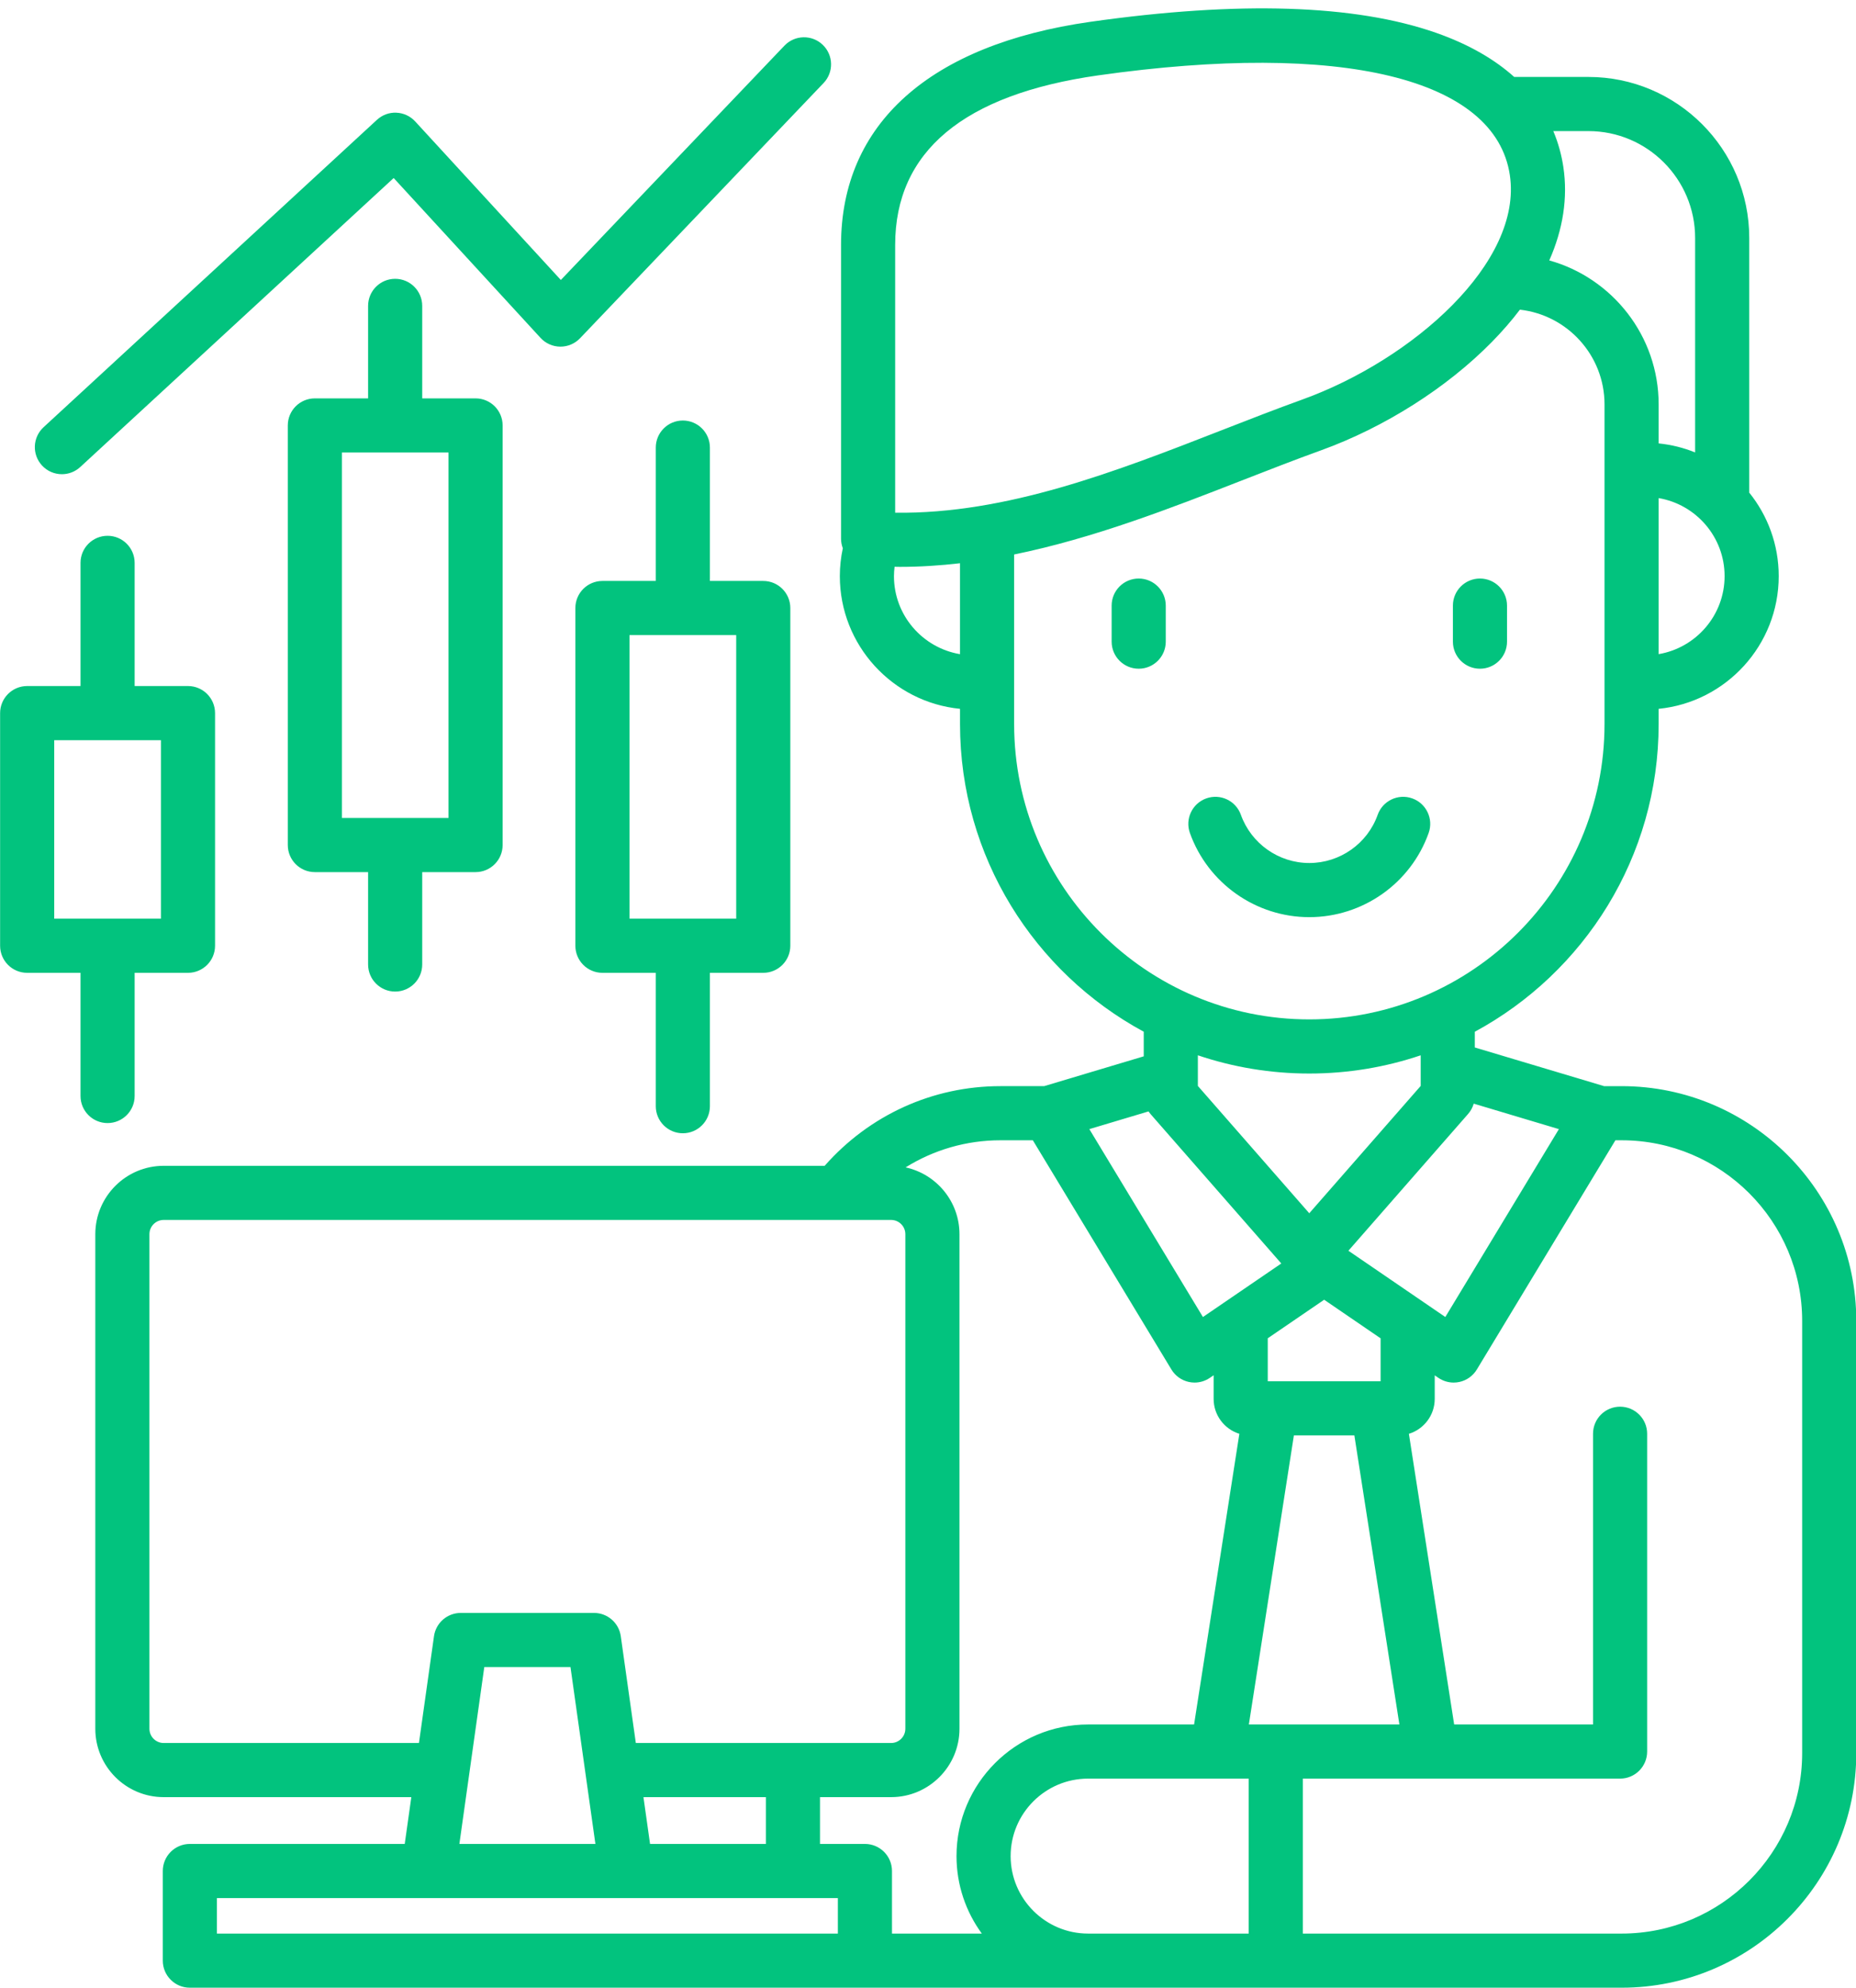 <?xml version="1.0" encoding="UTF-8" standalone="no"?><svg xmlns="http://www.w3.org/2000/svg" xmlns:xlink="http://www.w3.org/1999/xlink" fill="#02c37e" height="513" preserveAspectRatio="xMidYMid meet" version="1" viewBox="16.3 -1.5 479.3 513.0" width="479" zoomAndPan="magnify"><g id="change1_1"><path d="M435.072,278.744h-4.525l-33.386-9.982v-4.06c28.242-15.26,47.474-45.142,47.474-79.433v-3.933 c17.384-1.724,31.007-16.43,31.007-34.26c0-8.154-2.855-15.651-7.61-21.556V59.766c0-22.917-18.632-41.561-41.533-41.561h-19.167 c-4.839-4.343-11.385-8.32-20.228-11.412c-20.874-7.299-50.867-8.255-89.154-2.832c-41.565,5.9-64.457,26.362-64.457,57.617v75.821 c0,0.872,0.165,1.706,0.458,2.479c-0.507,2.37-0.77,4.776-0.77,7.198c0,17.84,13.638,32.551,31.036,34.262v3.931 c0,34.285,19.219,64.163,47.445,79.426v6.356l-25.72,7.693h-11.284c-17.484,0-33.84,7.455-45.395,20.568H58.567 c-9.735,0-17.655,7.92-17.655,17.655v127.68c0,9.734,7.92,17.654,17.655,17.654h63.954l-1.702,12.08H65.328 c-3.859,0-6.988,3.129-6.988,6.988v23.143c0,3.86,3.129,6.988,6.988,6.988h58.309h57.715h39.721h18.588h57.629h48.464h89.317 c33.416,0,60.601-27.173,60.601-60.573V339.345C495.673,305.929,468.488,278.744,435.072,278.744z M418.875,289.841l-29.33,48.505 l-25.028-17.109l30.914-35.316c0.677-0.774,1.167-1.683,1.45-2.656L418.875,289.841z M358.258,333.888l14.572,9.961v11.084H343.69 v-11.095L358.258,333.888z M354.412,311.562l-28.772-32.87v-7.909c9.04,3.051,18.716,4.708,28.772,4.708 c10.056,0,19.732-1.655,28.772-4.705v7.907L354.412,311.562z M461.665,147.075c0,10.11-7.379,18.508-17.03,20.144v-40.289 C454.286,128.567,461.665,136.965,461.665,147.075z M420.029,41.479c-0.432-2.896-1.232-6.057-2.598-9.296h9.068 c15.194,0,27.556,12.375,27.556,27.584v55.372c-2.961-1.195-6.121-1.996-9.42-2.324v-10.073c0-17.694-11.976-32.635-28.244-37.17 C419.948,57.526,421.211,49.412,420.029,41.479z M247.471,61.577c0-24.111,17.645-38.84,52.441-43.779 c62.827-8.895,102.565,0.726,106.294,25.741c3.368,22.602-25.159,47.664-53.515,57.92c-6.848,2.47-13.631,5.116-20.814,7.917 c-27.37,10.678-55.631,21.709-84.407,21.33V61.577z M264.217,167.224c-9.665-1.625-17.059-10.029-17.059-20.149 c0-0.807,0.066-1.613,0.162-2.415c0.454,0.005,0.908,0.024,1.361,0.024c5.208,0,10.39-0.336,15.535-0.935V167.224z M278.194,185.268 v-43.777c20.613-4.218,40.449-11.951,58.762-19.094c7.097-2.767,13.798-5.382,20.484-7.794c16.428-5.943,32.523-16.151,44.157-28.01 c2.685-2.736,5.088-5.508,7.209-8.306c12.275,1.378,21.851,11.816,21.851,24.454v82.527c0,42.042-34.203,76.245-76.246,76.245 C312.385,261.513,278.194,227.31,278.194,185.268z M312.895,285.27c0.154,0.225,0.317,0.444,0.498,0.651l33.793,38.605 l-20.237,13.823l-29.334-48.509L312.895,285.27z M58.567,448.323c-2.028,0-3.678-1.649-3.678-3.677v-127.68 c0-2.028,1.65-3.678,3.678-3.678h187.856c2.028,0,3.677,1.65,3.677,3.678v127.68c0,2.028-1.649,3.677-3.677,3.677h-65.924 l-3.884-27.568c-0.485-3.449-3.437-6.014-6.919-6.014h-34.402c-3.482,0-6.434,2.564-6.919,6.014l-3.884,27.568H58.567z M214.085,462.3v12.08h-29.914l-1.702-12.08H214.085z M170.058,474.38h-35.126l6.434-45.662h22.257L170.058,474.38z M232.673,497.523h-11.6h-39.721h-57.715H72.316v-9.166h160.356V497.523z M269.848,497.523H246.65v-16.154 c0-3.86-3.128-6.988-6.988-6.988h-11.6V462.3h18.361c9.734,0,17.654-7.92,17.654-17.654v-127.68c0-8.448-5.968-15.521-13.907-17.246 c7.27-4.531,15.693-7,24.488-7h8.366l35.787,59.18c0.993,1.643,2.62,2.805,4.496,3.213c0.492,0.107,0.988,0.16,1.483,0.16 c1.395,0,2.771-0.418,3.942-1.218l0.981-0.67v6.103c0,4.235,2.802,7.826,6.643,9.008l-11.693,75.047h-27.373 c-18.735,0-33.978,15.243-33.978,33.978C263.313,484.994,265.744,491.907,269.848,497.523z M338.767,497.523h-41.476 c-11.029,0-20.001-8.973-20.001-20.002s8.972-20.001,20.001-20.001h41.476V497.523z M338.809,443.543l11.629-74.633h15.617 l11.628,74.633h-31.928H338.809z M481.697,450.927c0,25.693-20.916,46.596-46.625,46.596h-82.329V457.52h81.933 c3.86,0,6.989-3.129,6.989-6.988v-82.046c0-3.86-3.129-6.988-6.989-6.988c-3.859,0-6.988,3.129-6.988,6.988v75.058h-35.86 l-11.692-75.045c3.857-1.18,6.671-4.772,6.671-9.01v-6.084l0.951,0.65c1.172,0.8,2.548,1.219,3.944,1.219 c0.494,0,0.991-0.053,1.481-0.159c1.877-0.407,3.504-1.57,4.498-3.214l35.786-59.18h1.605c25.709,0,46.625,20.916,46.625,46.625 V450.927z M317.351,154.685v9.308c0,3.86-3.129,6.988-6.989,6.988c-3.859,0-6.988-3.129-6.988-6.988v-9.308 c0-3.86,3.129-6.988,6.988-6.988C314.222,147.697,317.351,150.825,317.351,154.685z M391.502,163.993v-9.308 c0-3.86,3.128-6.988,6.988-6.988s6.988,3.129,6.988,6.988v9.308c0,3.86-3.128,6.988-6.988,6.988S391.502,167.853,391.502,163.993z M354.412,235.118c-13.786,0-26.174-8.729-30.825-21.721c-1.301-3.634,0.59-7.634,4.223-8.935c3.638-1.302,7.634,0.591,8.935,4.223 c2.667,7.45,9.767,12.455,17.667,12.455c7.921,0,15.019-4.998,17.661-12.438c1.291-3.636,5.288-5.539,8.923-4.247 c3.638,1.291,5.538,5.287,4.247,8.923C380.626,226.382,368.236,235.118,354.412,235.118z M51.07,281.29v-31.799h13.777 c3.86,0,6.988-3.129,6.988-6.988v-60.063c0-3.86-3.128-6.988-6.988-6.988H51.07v-31.8c0-3.86-3.129-6.988-6.989-6.988 c-3.859,0-6.988,3.129-6.988,6.988v31.8H23.315c-3.86,0-6.988,3.129-6.988,6.988v60.063c0,3.86,3.128,6.988,6.988,6.988h13.778 v31.799c0,3.86,3.129,6.988,6.988,6.988C47.941,288.278,51.07,285.149,51.07,281.29z M30.303,235.514v-46.087h27.555v46.087H30.303z M118.347,254.328c3.86,0,6.988-3.129,6.988-6.988V223.49h13.777c3.859,0,6.988-3.129,6.988-6.988V108.174 c0-3.86-3.129-6.988-6.988-6.988h-13.777V77.308c0-3.86-3.128-6.988-6.988-6.988s-6.988,3.129-6.988,6.988v23.878h-13.75 c-3.859,0-6.988,3.129-6.988,6.988v108.328c0,3.86,3.129,6.988,6.988,6.988h13.75v23.849 C111.358,251.199,114.487,254.328,118.347,254.328z M104.597,209.514v-94.351h27.527v94.351H104.597z M192.64,290.91 c3.86,0,6.989-3.129,6.989-6.988v-34.43h13.778c3.86,0,6.988-3.129,6.988-6.988v-87.195c0-3.86-3.128-6.988-6.988-6.988h-13.778 v-34.43c0-3.86-3.129-6.988-6.989-6.988c-3.859,0-6.988,3.129-6.988,6.988v34.43h-13.777c-3.86,0-6.989,3.129-6.989,6.988v87.195 c0,3.86,3.129,6.988,6.989,6.988h13.777v34.43C185.652,287.781,188.781,290.91,192.64,290.91z M178.863,235.514v-73.219h27.555 v73.219H178.863z M27.146,118.511c-2.615-2.837-2.436-7.258,0.402-9.874l86.091-79.358c1.363-1.257,3.176-1.939,5.025-1.843 c1.854,0.076,3.6,0.887,4.856,2.253l37.614,40.932l57.742-60.494c2.664-2.791,7.089-2.896,9.879-0.23 c2.792,2.665,2.895,7.088,0.23,9.879l-62.893,65.892c-1.319,1.382-3.146,2.164-5.055,2.164c-0.022,0-0.044,0-0.066-0.001 c-1.933-0.018-3.771-0.836-5.079-2.259l-37.927-41.274L37.02,118.914c-1.343,1.238-3.041,1.85-4.734,1.85 C30.402,120.764,28.523,120.006,27.146,118.511z"/></g></svg>